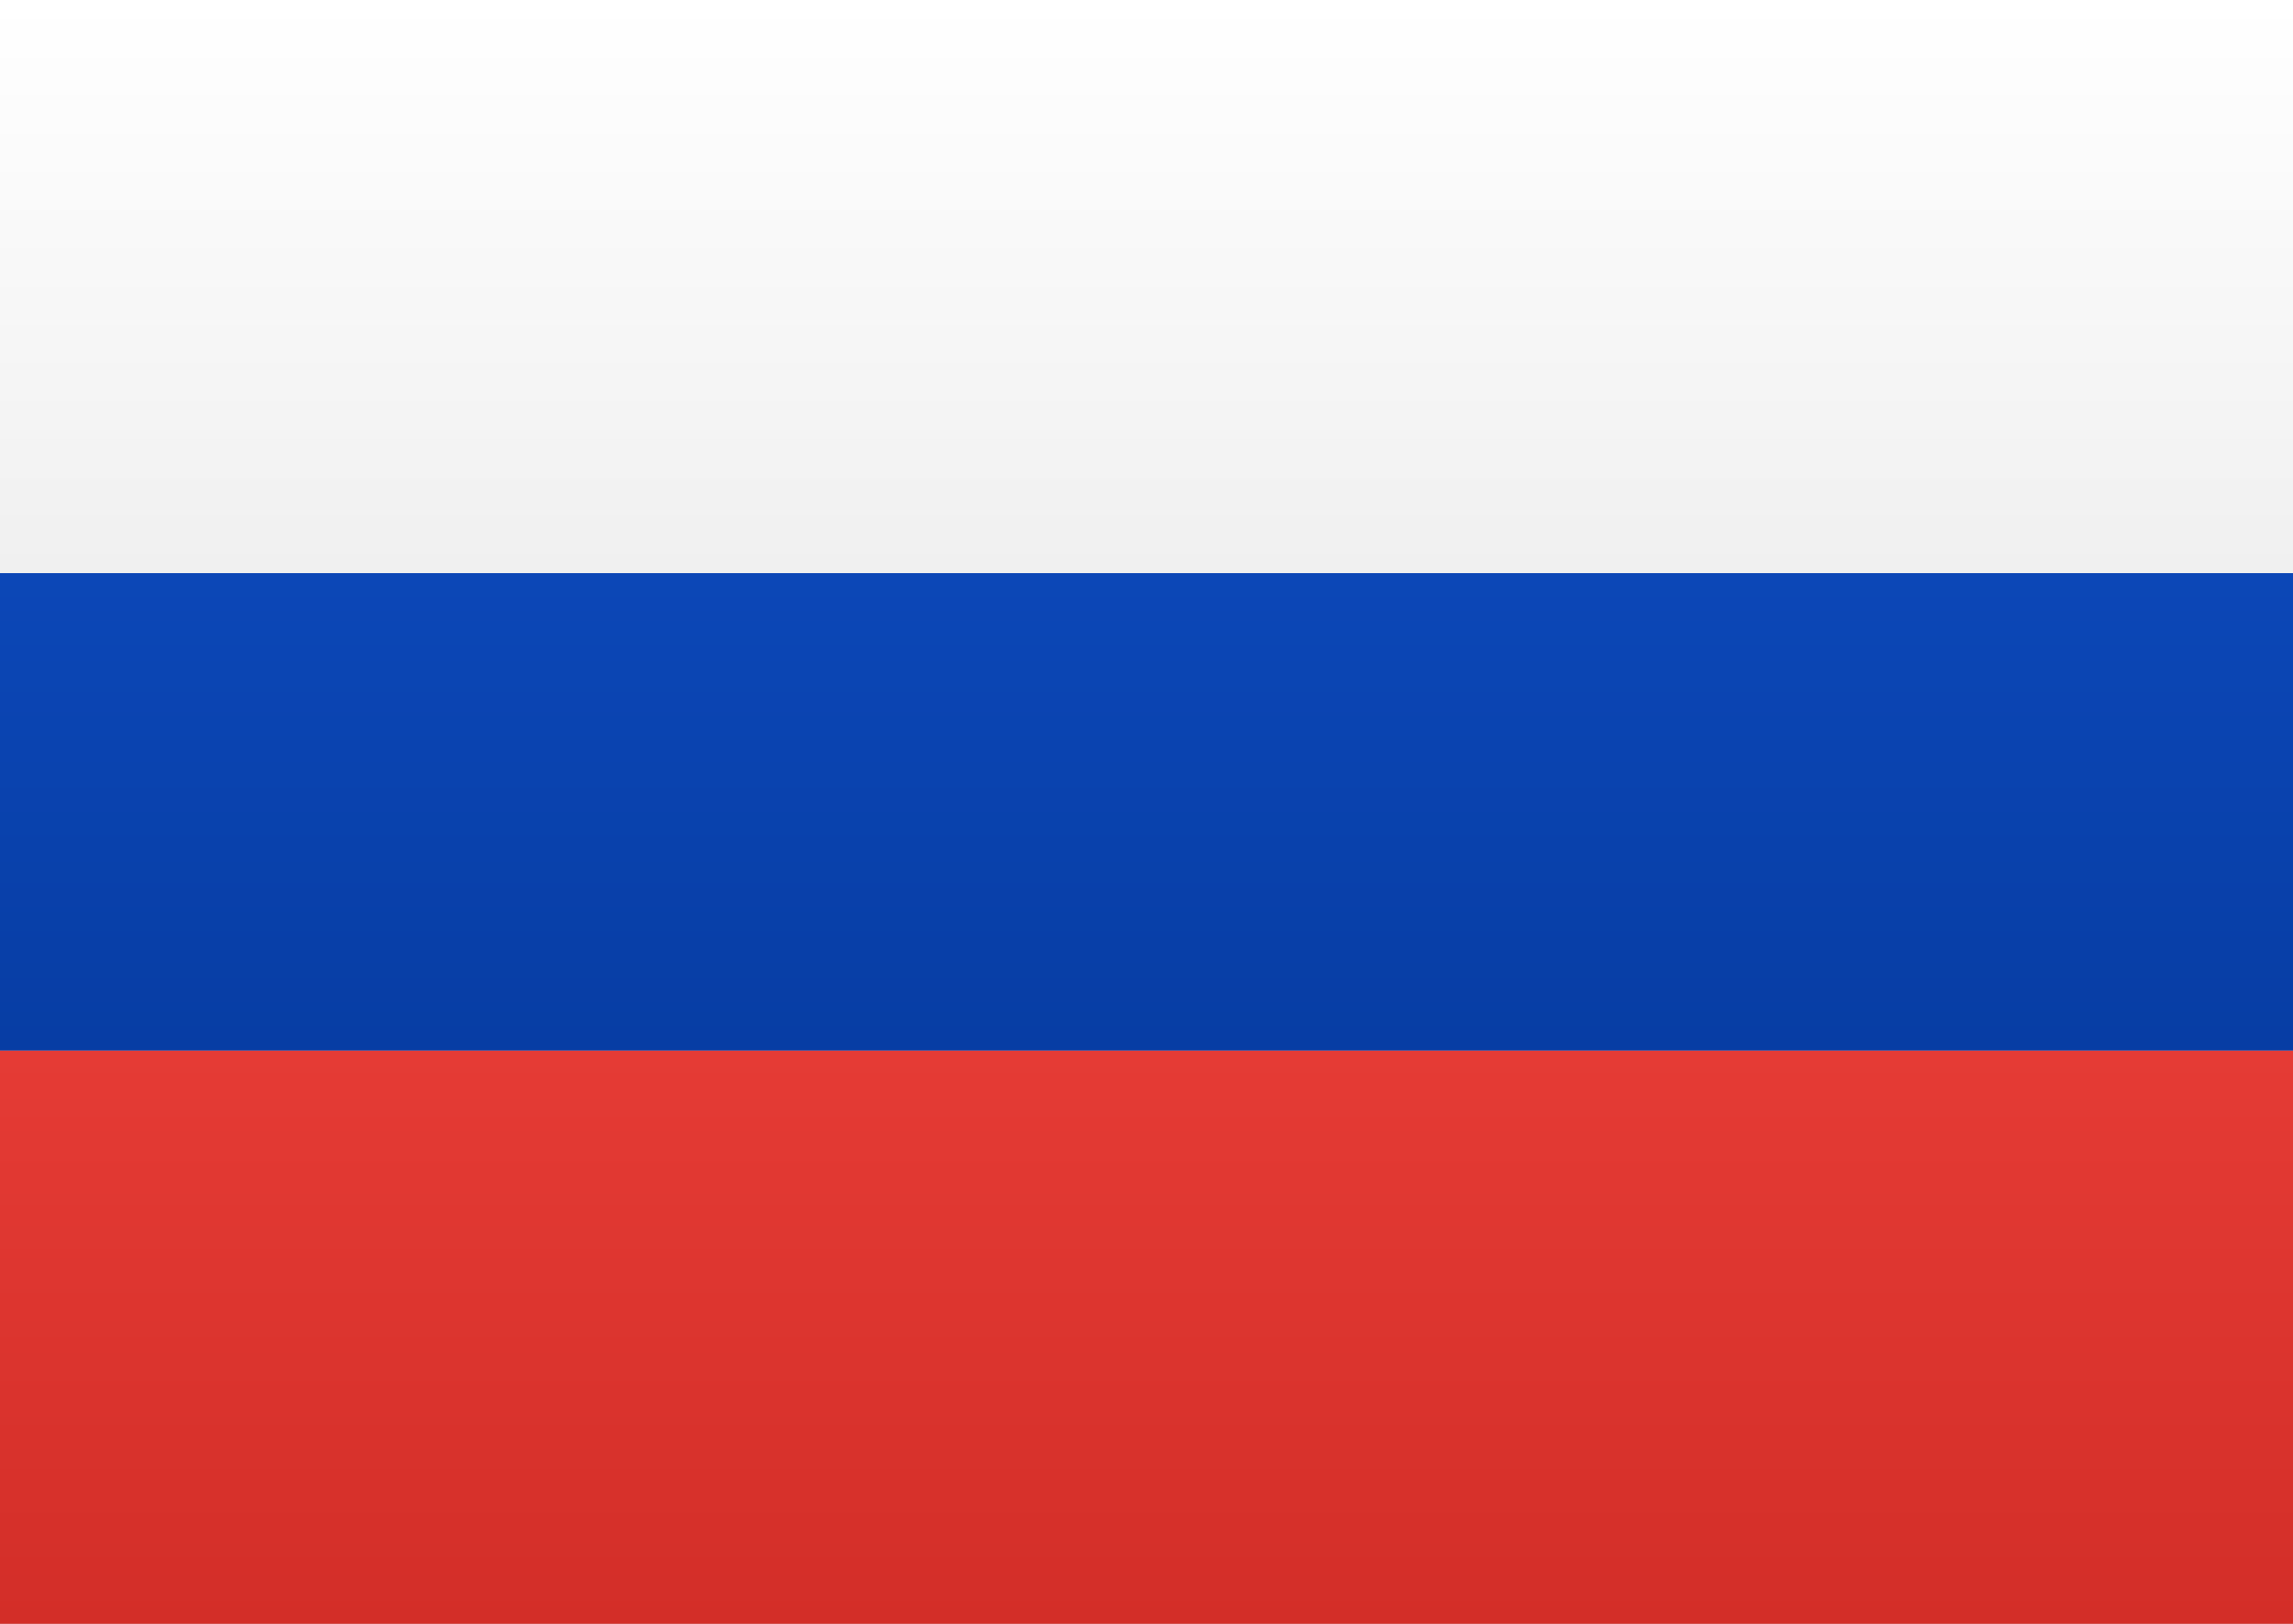 <svg id="ru" xmlns="http://www.w3.org/2000/svg" xmlns:xlink="http://www.w3.org/1999/xlink" width="24" height="17" viewBox="0 0 24 17">
  <rect x="0" y="0" width="24" height="17" fill="#333333" stroke="none"/>
  <defs>
    <linearGradient id="linear-gradient" x1="0.5" x2="0.5" y2="1" gradientUnits="objectBoundingBox">
      <stop offset="0" stop-color="#fff"/>
      <stop offset="1" stop-color="#f0f0f0"/>
    </linearGradient>
    <linearGradient id="linear-gradient-2" x1="0.5" x2="0.5" y2="1" gradientUnits="objectBoundingBox">
      <stop offset="0" stop-color="#0c47b7"/>
      <stop offset="1" stop-color="#073da4"/>
    </linearGradient>
    <linearGradient id="linear-gradient-3" x1="0.5" x2="0.5" y2="1" gradientUnits="objectBoundingBox">
      <stop offset="0" stop-color="#e53b35"/>
      <stop offset="1" stop-color="#d32e28"/>
    </linearGradient>
  </defs>
  <g id="RU-2" data-name="RU">
    <rect id="FlagBackground" width="24" height="17" fill="url(#linear-gradient)"/>
    <rect id="Rectangle-2" width="24" height="5" transform="translate(0 6)" fill="url(#linear-gradient-2)"/>
    <rect id="Rectangle-2-2" data-name="Rectangle-2" width="24" height="6" transform="translate(0 11)" fill="url(#linear-gradient-3)"/>
    <rect id="Rectangle-2-3" data-name="Rectangle-2" width="24" height="6" fill="url(#linear-gradient)"/>
  </g>
</svg>
